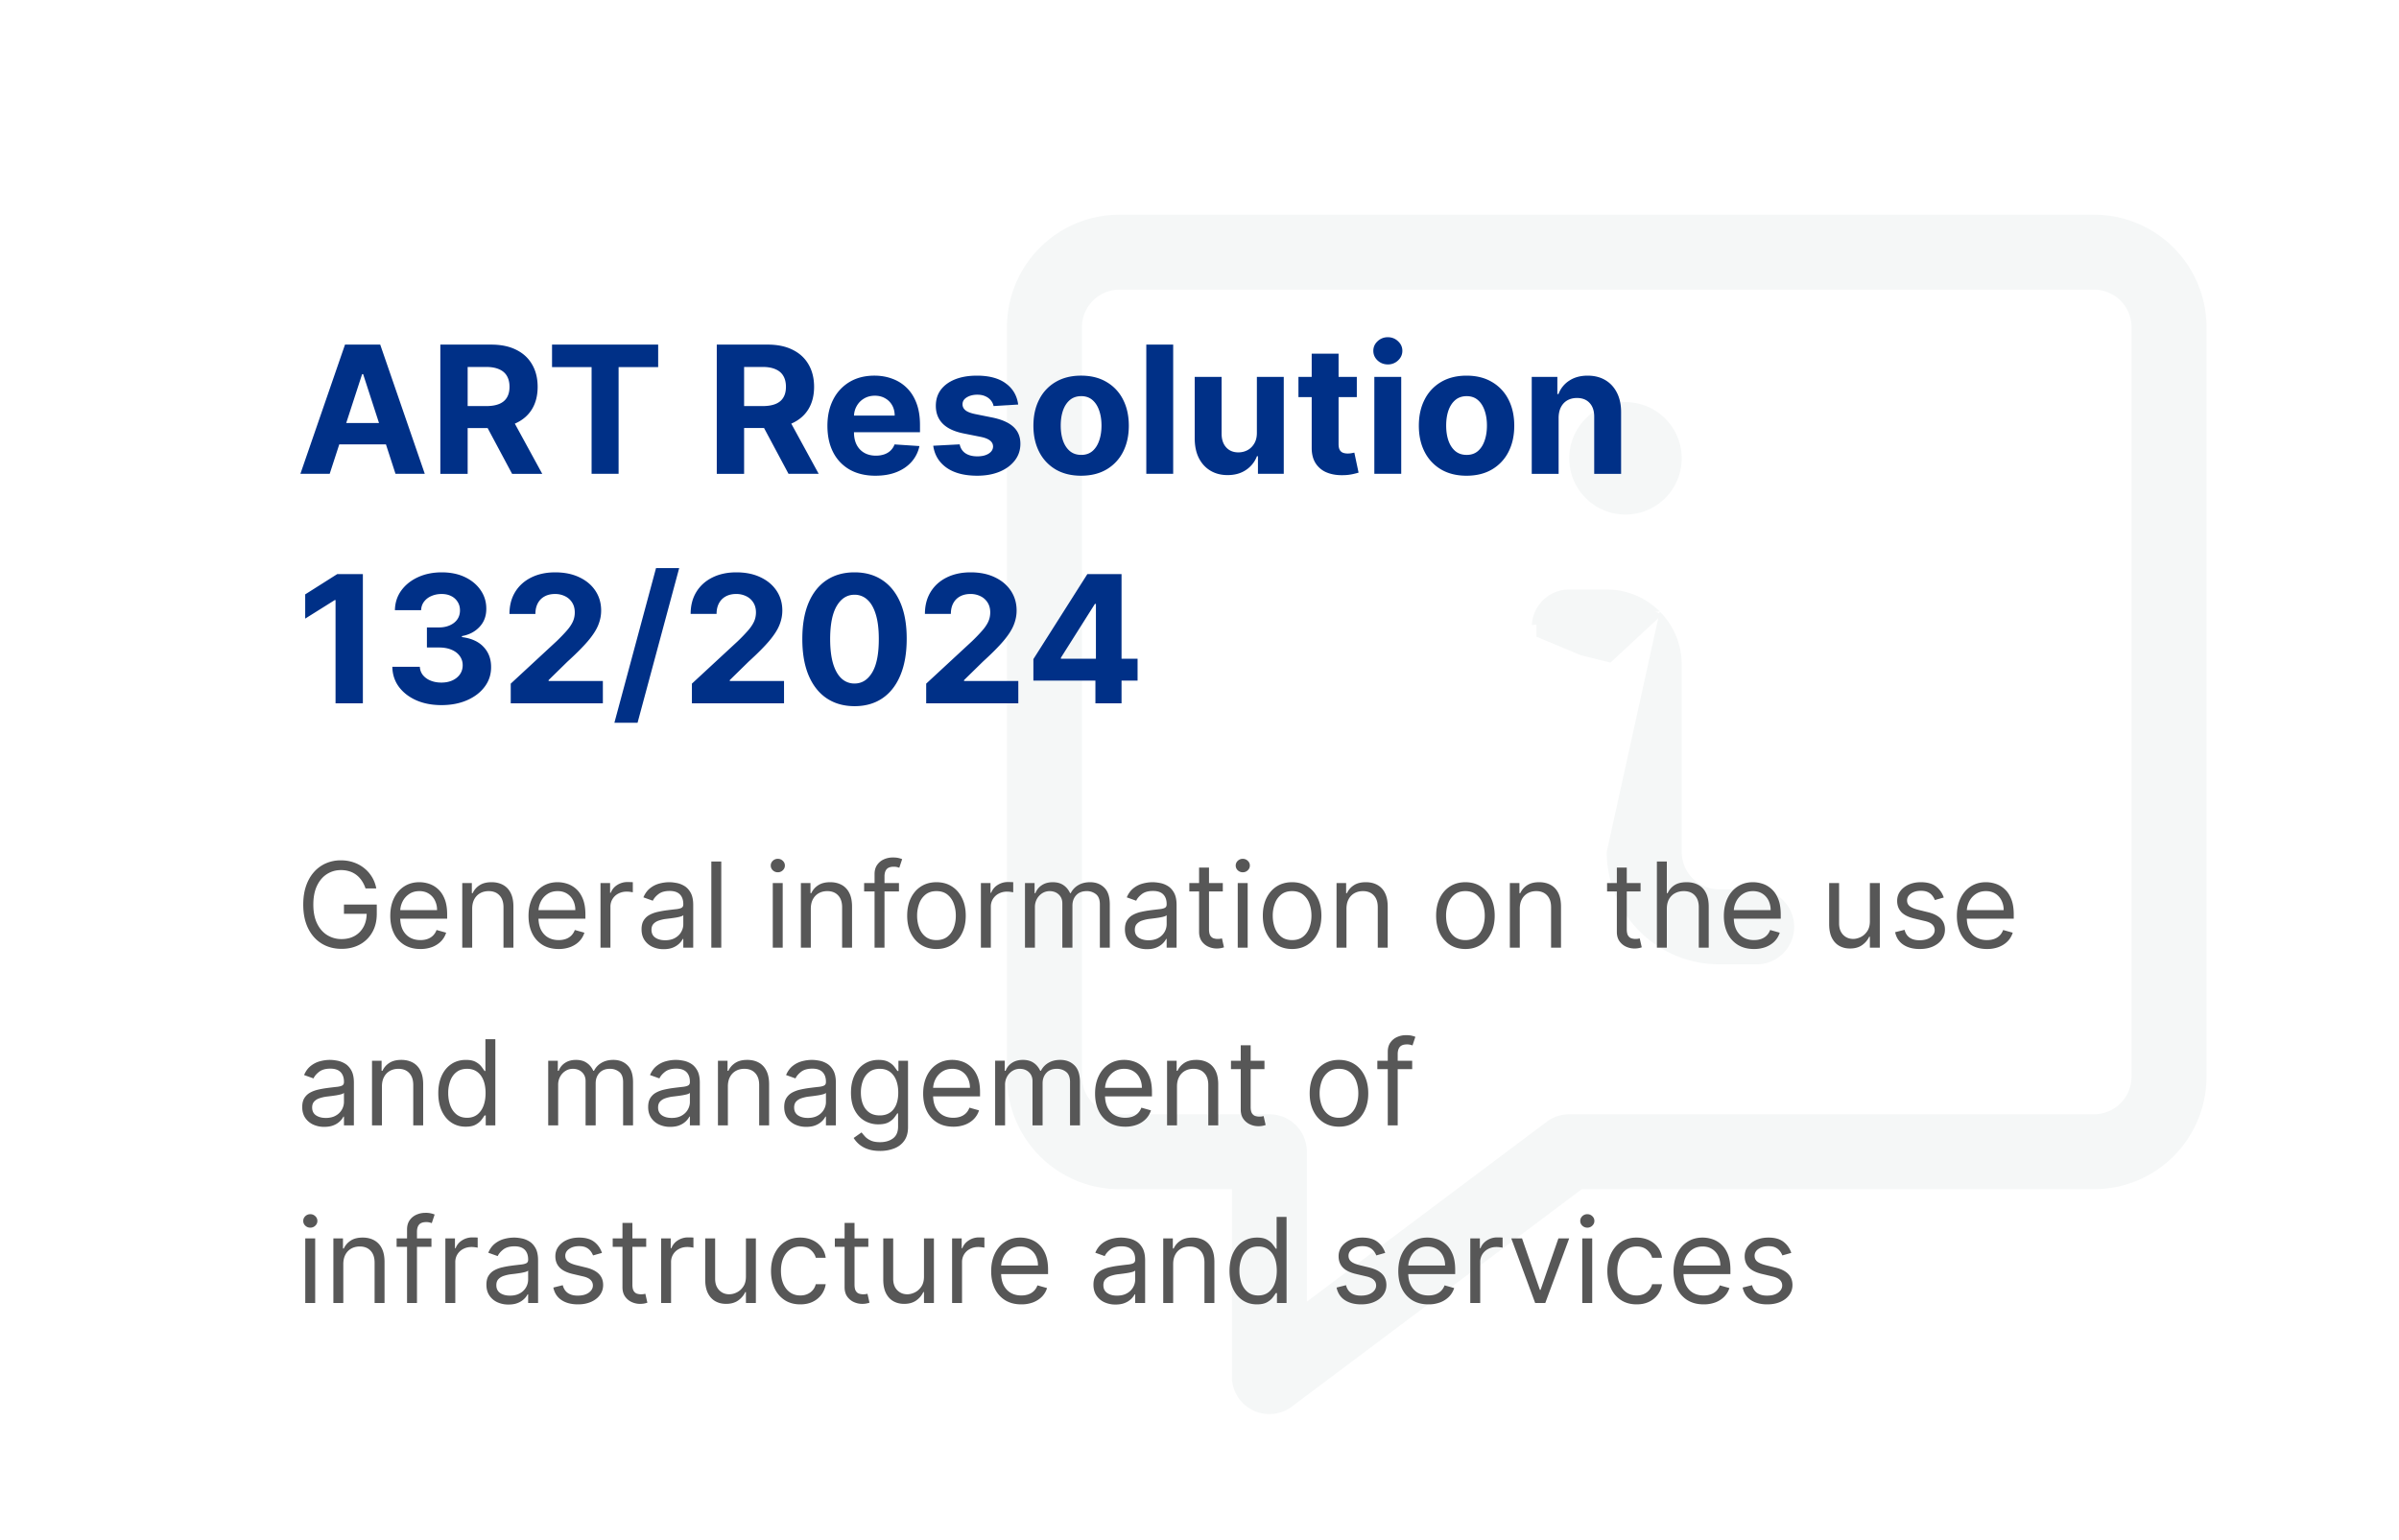 <svg width="324" height="208" fill="none" xmlns="http://www.w3.org/2000/svg"><path fill="#fff" d="M0 0H324V208H0z"/><path d="M282.812 29A15.19 15.19 0 0 1 298 44.188v101.25a15.189 15.189 0 0 1-15.188 15.187h-69.187l-39.15 29.363a5.062 5.062 0 0 1-8.1-4.05v-25.313h-15.187A15.187 15.187 0 0 1 136 145.438V44.188c0-4.028 1.6-7.891 4.448-10.74l.271-.263A15.188 15.188 0 0 1 151.188 29h131.624zM151.188 39.127a5.066 5.066 0 0 0-3.581 1.482l-.172.183a5.061 5.061 0 0 0-1.31 3.397v101.25c0 1.343.533 2.631 1.482 3.58l.183.173a5.065 5.065 0 0 0 3.398 1.309h20.25a5.063 5.063 0 0 1 5.062 5.063v20.25l32.4-24.3a5.066 5.066 0 0 1 3.038-1.013h70.874a5.063 5.063 0 0 0 5.063-5.062V44.188a5.06 5.06 0 0 0-1.31-3.398l-.172-.182a5.066 5.066 0 0 0-3.581-1.482H151.188zm72.97 43.464a10.13 10.13 0 0 1 2.967 7.16v25.313a5.063 5.063 0 0 0 5.063 5.062h5.062a5.062 5.062 0 0 1 0 10.125h-5.062A15.187 15.187 0 0 1 217 115.063l7.158-32.473zM217 79.625c2.684 0 5.259 1.067 7.158 2.965l-17.276 1.837a5.063 5.063 0 0 1 5.056-4.802H217zm2.531-25.312a7.594 7.594 0 1 1 0 15.188 7.594 7.594 0 0 1 0-15.188z" fill="#F5F7F7"/><path d="M44.526 64H40.57l6.026-17.454h4.755L57.37 64h-3.954l-4.372-13.466h-.137L44.526 64zm-.248-6.86h9.341v2.88h-9.34v-2.88zM59.47 64V46.547h6.886c1.319 0 2.444.236 3.376.707.937.466 1.65 1.128 2.139 1.986.494.852.741 1.855.741 3.009 0 1.159-.25 2.156-.75 2.991-.5.83-1.224 1.466-2.173 1.91-.943.442-2.085.664-3.426.664h-4.611v-2.966h4.014c.705 0 1.29-.096 1.756-.29.466-.193.812-.483 1.04-.869.233-.386.35-.867.35-1.44 0-.58-.117-1.069-.35-1.466-.228-.398-.577-.7-1.049-.904-.466-.21-1.054-.315-1.764-.315H63.16v14.438h-3.69zm9.426-7.943l4.338 7.944h-4.073l-4.245-7.944h3.98zm5.66-6.468v-3.043H88.89v3.043h-5.344V64h-3.648V49.589h-5.344zM96.805 64V46.546h6.886c1.319 0 2.444.236 3.375.707.938.466 1.651 1.128 2.14 1.986.494.852.741 1.855.741 3.009 0 1.159-.25 2.156-.75 2.991-.5.83-1.224 1.466-2.173 1.91-.943.442-2.085.664-3.426.664h-4.611v-2.966h4.014c.705 0 1.29-.096 1.756-.29.466-.193.812-.483 1.04-.869.233-.386.349-.867.349-1.44 0-.58-.116-1.069-.349-1.466-.228-.398-.577-.7-1.049-.904-.466-.21-1.054-.315-1.764-.315h-2.489v14.438h-3.69zm9.426-7.944l4.338 7.944h-4.074l-4.244-7.944h3.98zm12.011 8.2c-1.347 0-2.506-.274-3.477-.819a5.599 5.599 0 0 1-2.233-2.335c-.523-1.012-.784-2.208-.784-3.588 0-1.347.261-2.529.784-3.546a5.79 5.79 0 0 1 2.207-2.378c.955-.568 2.074-.852 3.358-.852.864 0 1.668.14 2.412.418.75.273 1.403.684 1.96 1.236.563.55 1 1.244 1.313 2.08.312.829.468 1.8.468 2.914v.997h-11.054v-2.25h7.637c0-.523-.114-.986-.341-1.39a2.443 2.443 0 0 0-.946-.945c-.398-.233-.861-.35-1.389-.35-.551 0-1.04.128-1.466.384-.421.25-.75.588-.989 1.014-.239.42-.361.89-.366 1.406v2.14c0 .647.119 1.207.358 1.678.244.472.588.836 1.031 1.091.443.256.969.384 1.577.384a3.44 3.44 0 0 0 1.108-.17c.335-.114.622-.285.86-.512a2.22 2.22 0 0 0 .546-.835l3.358.221a4.586 4.586 0 0 1-1.049 2.114c-.522.597-1.198 1.063-2.028 1.398-.824.33-1.776.494-2.855.494zm19.27-9.615l-3.324.205a1.716 1.716 0 0 0-.367-.767 1.938 1.938 0 0 0-.741-.554c-.301-.142-.662-.213-1.082-.213-.563 0-1.037.12-1.424.358-.386.233-.579.545-.579.937 0 .313.125.577.375.793.25.216.679.39 1.287.52l2.369.477c1.273.262 2.222.682 2.847 1.262s.937 1.34.937 2.284c0 .858-.253 1.61-.758 2.258-.5.648-1.188 1.154-2.063 1.517-.869.358-1.872.537-3.008.537-1.733 0-3.114-.36-4.143-1.082-1.022-.727-1.622-1.716-1.798-2.966l3.571-.188c.108.529.37.932.784 1.21.415.273.946.41 1.594.41.636 0 1.148-.123 1.534-.367.392-.25.591-.57.597-.963-.006-.33-.145-.6-.418-.81-.273-.215-.693-.38-1.261-.494l-2.267-.452c-1.279-.255-2.23-.698-2.855-1.33-.62-.63-.929-1.434-.929-2.411 0-.84.227-1.565.681-2.173.461-.608 1.106-1.077 1.935-1.407.835-.33 1.813-.494 2.932-.494 1.653 0 2.954.35 3.903 1.048.955.7 1.512 1.651 1.671 2.855zm8.499 9.614c-1.324 0-2.469-.281-3.435-.844a5.776 5.776 0 0 1-2.224-2.369c-.523-1.017-.784-2.196-.784-3.537 0-1.352.261-2.534.784-3.545a5.708 5.708 0 0 1 2.224-2.37c.966-.568 2.111-.852 3.435-.852 1.324 0 2.466.284 3.426.852a5.69 5.69 0 0 1 2.233 2.37c.523 1.011.784 2.193.784 3.545 0 1.341-.261 2.52-.784 3.537a5.758 5.758 0 0 1-2.233 2.37c-.96.562-2.102.843-3.426.843zm.017-2.812c.602 0 1.105-.17 1.509-.512.403-.346.707-.818.912-1.415.21-.596.315-1.275.315-2.036 0-.762-.105-1.44-.315-2.037-.205-.597-.509-1.069-.912-1.415-.404-.347-.907-.52-1.509-.52-.608 0-1.119.173-1.534.52-.409.346-.719.818-.929 1.415-.204.596-.307 1.275-.307 2.037 0 .761.103 1.44.307 2.036.21.597.52 1.069.929 1.415.415.341.926.512 1.534.512zm12.418-14.898V64h-3.631V46.546h3.631zm11.303 11.88V50.91h3.631V64h-3.486v-2.377h-.136a3.867 3.867 0 0 1-1.475 1.85c-.682.465-1.514.698-2.497.698-.875 0-1.645-.199-2.31-.597-.664-.397-1.184-.963-1.559-1.696-.37-.733-.557-1.61-.563-2.633V50.91h3.631v7.687c.005.773.213 1.384.622 1.832.409.45.957.674 1.645.674.437 0 .846-.1 1.227-.299.381-.204.688-.505.921-.903.238-.398.355-.89.349-1.474zm13.498-7.516v2.727h-7.884V50.91h7.884zm-6.094-3.137h3.631v12.205c0 .335.051.596.153.784.102.182.245.31.426.383.188.074.404.111.648.111.171 0 .341-.014.511-.042.171-.035.302-.06.392-.077l.572 2.702c-.182.056-.438.122-.768.196a6.15 6.15 0 0 1-1.201.145c-.875.034-1.642-.083-2.301-.35a3.211 3.211 0 0 1-1.526-1.244c-.364-.563-.543-1.273-.537-2.131V47.773zM185.613 64V50.91h3.631V64h-3.631zm1.824-14.778c-.54 0-1.003-.179-1.389-.537-.381-.364-.571-.798-.571-1.304 0-.5.19-.929.571-1.287a1.954 1.954 0 0 1 1.389-.545c.54 0 1 .182 1.38.545.387.358.58.787.58 1.287 0 .506-.193.94-.58 1.304a1.94 1.94 0 0 1-1.38.537zm10.63 15.034c-1.324 0-2.469-.281-3.435-.844a5.77 5.77 0 0 1-2.224-2.369c-.523-1.017-.784-2.196-.784-3.537 0-1.352.261-2.534.784-3.545a5.701 5.701 0 0 1 2.224-2.37c.966-.568 2.111-.852 3.435-.852 1.324 0 2.466.284 3.426.852a5.69 5.69 0 0 1 2.233 2.37c.523 1.011.784 2.193.784 3.545 0 1.341-.261 2.52-.784 3.537a5.758 5.758 0 0 1-2.233 2.37c-.96.562-2.102.843-3.426.843zm.017-2.812c.602 0 1.105-.17 1.508-.512.404-.346.708-.818.912-1.415.21-.596.316-1.275.316-2.036 0-.762-.106-1.44-.316-2.037-.204-.597-.508-1.069-.912-1.415-.403-.347-.906-.52-1.508-.52-.608 0-1.12.173-1.534.52-.409.346-.719.818-.929 1.415-.205.596-.307 1.275-.307 2.037 0 .761.102 1.44.307 2.036.21.597.52 1.069.929 1.415.414.341.926.512 1.534.512zm12.417-5.012v7.569h-3.63V50.91h3.46v2.31h.153a3.654 3.654 0 0 1 1.458-1.808c.682-.448 1.508-.673 2.48-.673.909 0 1.702.199 2.378.597.676.397 1.201.966 1.576 1.704.375.733.563 1.608.563 2.625v8.336h-3.631v-7.688c.006-.801-.199-1.426-.613-1.875-.415-.455-.986-.682-1.713-.682-.489 0-.921.105-1.296.316-.369.21-.659.517-.869.92-.205.398-.31.878-.316 1.44zM49.008 77.546V95h-3.69V81.05h-.102l-3.997 2.505v-3.272l4.32-2.736h3.47zm10.6 17.693c-1.272 0-2.406-.219-3.4-.656-.989-.443-1.77-1.051-2.344-1.824-.568-.778-.86-1.676-.877-2.693h3.715c.023.426.162.801.418 1.125a2.57 2.57 0 0 0 1.04.741c.432.176.917.264 1.457.264.563 0 1.06-.099 1.492-.298.431-.199.77-.474 1.014-.826.244-.353.366-.759.366-1.22 0-.465-.13-.877-.392-1.235-.255-.364-.625-.648-1.108-.852-.477-.205-1.045-.307-1.704-.307h-1.628v-2.71h1.628c.557 0 1.048-.097 1.474-.29.432-.193.767-.46 1.006-.801.239-.347.358-.75.358-1.21 0-.438-.105-.822-.316-1.151a2.082 2.082 0 0 0-.869-.784c-.37-.188-.8-.281-1.295-.281-.5 0-.958.09-1.372.272a2.399 2.399 0 0 0-.998.759c-.25.33-.383.716-.4 1.159h-3.537c.017-1.006.304-1.892.86-2.66.558-.766 1.308-1.366 2.25-1.797.95-.438 2.02-.657 3.214-.657 1.204 0 2.258.22 3.162.657.903.437 1.605 1.028 2.105 1.772.505.739.755 1.569.75 2.489.005.977-.298 1.793-.912 2.446-.608.653-1.4 1.068-2.378 1.244v.137c1.284.164 2.261.61 2.932 1.338.676.721 1.011 1.625 1.006 2.71.005.994-.282 1.878-.861 2.65-.574.773-1.367 1.381-2.378 1.824-1.011.444-2.17.665-3.477.665zm9.37-.239v-2.659l6.212-5.752c.529-.512.972-.972 1.33-1.381.364-.41.64-.81.827-1.202a2.98 2.98 0 0 0 .28-1.287c0-.511-.116-.951-.349-1.32a2.294 2.294 0 0 0-.954-.862 2.992 2.992 0 0 0-1.372-.306c-.534 0-1 .108-1.398.324a2.232 2.232 0 0 0-.92.928c-.216.404-.324.884-.324 1.44h-3.503c0-1.141.258-2.133.775-2.974.517-.84 1.242-1.491 2.174-1.951.931-.46 2.005-.69 3.221-.69 1.25 0 2.338.22 3.264.664.932.438 1.657 1.046 2.174 1.824.517.778.775 1.67.775 2.676 0 .66-.13 1.31-.392 1.952-.255.642-.713 1.355-1.372 2.139-.659.778-1.588 1.713-2.787 2.804l-2.548 2.497v.12h7.33V95H68.977zM91.73 76.728l-5.625 20.898h-3.128l5.625-20.898h3.128zM93.446 95v-2.66l6.213-5.752a23.38 23.38 0 0 0 1.33-1.381c.363-.41.639-.81.826-1.202.188-.398.282-.826.282-1.287 0-.511-.117-.951-.35-1.32a2.296 2.296 0 0 0-.954-.862 2.996 2.996 0 0 0-1.373-.306c-.534 0-1 .108-1.397.324a2.232 2.232 0 0 0-.92.928c-.217.404-.325.884-.325 1.44h-3.502c0-1.141.258-2.133.775-2.974.517-.84 1.242-1.491 2.173-1.951.932-.46 2.006-.69 3.222-.69 1.25 0 2.338.22 3.264.664.932.438 1.656 1.046 2.174 1.824.517.778.775 1.67.775 2.676 0 .66-.131 1.31-.392 1.952-.256.642-.713 1.355-1.372 2.139-.659.778-1.588 1.713-2.787 2.804l-2.548 2.497v.12h7.329V95H93.446zm21.961.383c-1.466-.006-2.727-.367-3.784-1.082-1.051-.716-1.861-1.753-2.429-3.111-.563-1.358-.841-2.992-.835-4.9 0-1.904.281-3.526.843-4.867.569-1.341 1.378-2.361 2.429-3.06 1.057-.704 2.316-1.057 3.776-1.057s2.716.353 3.767 1.057c1.057.705 1.869 1.727 2.438 3.068.568 1.335.849 2.955.843 4.858 0 1.915-.284 3.551-.852 4.91-.563 1.357-1.369 2.394-2.42 3.11-1.052.716-2.31 1.074-3.776 1.074zm0-3.06c1 0 1.798-.502 2.395-1.508.596-1.006.892-2.514.886-4.526 0-1.324-.136-2.426-.409-3.307-.267-.88-.648-1.542-1.142-1.985a2.49 2.49 0 0 0-1.73-.665c-.994 0-1.79.497-2.386 1.491-.597.995-.898 2.483-.904 4.466 0 1.341.134 2.46.401 3.358.272.892.656 1.563 1.15 2.012a2.523 2.523 0 0 0 1.739.664zm9.68 2.677v-2.66l6.213-5.752a23.63 23.63 0 0 0 1.329-1.381c.364-.41.639-.81.827-1.202.187-.398.281-.826.281-1.287 0-.511-.116-.951-.349-1.32a2.292 2.292 0 0 0-.955-.862 2.991 2.991 0 0 0-1.372-.306c-.534 0-1 .108-1.398.324a2.236 2.236 0 0 0-.92.928c-.216.404-.324.884-.324 1.44h-3.503c0-1.141.259-2.133.776-2.974.517-.84 1.241-1.491 2.173-1.951.932-.46 2.006-.69 3.222-.69 1.25 0 2.338.22 3.264.664.932.438 1.656 1.046 2.173 1.824.517.778.776 1.67.776 2.676 0 .66-.131 1.31-.392 1.952-.256.642-.713 1.355-1.372 2.139-.66.778-1.589 1.713-2.787 2.804l-2.549 2.497v.12h7.33V95h-12.443zm14.478-3.069v-2.906l7.287-11.48h2.505v4.023h-1.483l-4.593 7.27v.136h10.355v2.957h-14.071zm8.377 3.069v-3.955l.069-1.287V77.546h3.46V95h-3.529z" fill="#003087"/><path d="M49.364 120a4.11 4.11 0 0 0-.495-1.028 3.17 3.17 0 0 0-.721-.784 3.012 3.012 0 0 0-.944-.494 3.747 3.747 0 0 0-1.159-.171c-.689 0-1.316.178-1.88.534-.565.356-1.014.881-1.347 1.574-.333.693-.5 1.544-.5 2.551 0 1.008.169 1.858.506 2.551.337.694.793 1.218 1.37 1.574a3.62 3.62 0 0 0 1.942.534c.667 0 1.254-.142 1.762-.426.511-.288.909-.693 1.193-1.216.288-.526.432-1.145.432-1.858l.431.091h-3.5v-1.25h4.432v1.25c0 .959-.204 1.792-.613 2.5a4.234 4.234 0 0 1-1.682 1.648c-.712.386-1.53.58-2.455.58-1.03 0-1.935-.243-2.716-.728-.776-.485-1.382-1.174-1.818-2.068-.431-.894-.647-1.954-.647-3.182 0-.92.123-1.748.369-2.483.25-.738.602-1.367 1.057-1.886a4.613 4.613 0 0 1 1.613-1.193 4.98 4.98 0 0 1 2.051-.415c.614 0 1.186.093 1.716.278.534.182 1.01.442 1.426.779.421.333.771.733 1.052 1.199.28.462.473.975.58 1.539h-1.455zm7.413 8.182c-.84 0-1.566-.185-2.176-.557a3.734 3.734 0 0 1-1.404-1.568c-.325-.674-.488-1.458-.488-2.352 0-.894.163-1.682.488-2.364.33-.685.788-1.219 1.375-1.602.591-.386 1.28-.579 2.069-.579.454 0 .903.075 1.346.227a3.34 3.34 0 0 1 1.21.738c.364.338.654.785.87 1.341.216.557.324 1.243.324 2.057v.568h-6.728v-1.159h5.364a2.86 2.86 0 0 0-.296-1.318 2.232 2.232 0 0 0-.829-.915c-.356-.223-.776-.335-1.261-.335-.535 0-.997.133-1.387.398a2.61 2.61 0 0 0-.892 1.023c-.208.42-.312.871-.312 1.352v.773c0 .659.113 1.217.34 1.676.232.454.552.801.96 1.039.41.235.885.353 1.427.353.352 0 .67-.049.954-.148.288-.102.536-.254.745-.455a2.06 2.06 0 0 0 .483-.761l1.295.364a2.874 2.874 0 0 1-.687 1.159c-.322.329-.72.587-1.193.773a4.443 4.443 0 0 1-1.597.272zm6.994-5.432V128h-1.34v-8.727h1.295v1.364h.114c.204-.443.515-.799.931-1.068.417-.273.955-.409 1.614-.409.59 0 1.108.121 1.551.363a2.45 2.45 0 0 1 1.034 1.091c.246.485.37 1.099.37 1.841V128h-1.341v-5.454c0-.686-.178-1.22-.534-1.602-.357-.387-.845-.58-1.466-.58-.428 0-.811.093-1.148.279a1.987 1.987 0 0 0-.79.812c-.193.356-.29.788-.29 1.295zm11.678 5.432c-.841 0-1.566-.185-2.176-.557a3.734 3.734 0 0 1-1.404-1.568c-.325-.674-.488-1.458-.488-2.352 0-.894.163-1.682.488-2.364.33-.685.788-1.219 1.375-1.602.591-.386 1.28-.579 2.069-.579.454 0 .903.075 1.346.227a3.34 3.34 0 0 1 1.21.738c.364.338.654.785.87 1.341.215.557.323 1.243.323 2.057v.568h-6.727v-1.159H77.7a2.86 2.86 0 0 0-.296-1.318 2.233 2.233 0 0 0-.83-.915c-.355-.223-.776-.335-1.26-.335-.535 0-.997.133-1.387.398a2.61 2.61 0 0 0-.892 1.023c-.208.42-.312.871-.312 1.352v.773c0 .659.113 1.217.34 1.676.232.454.552.801.96 1.039.41.235.885.353 1.427.353.352 0 .67-.049.954-.148.288-.102.536-.254.745-.455a2.06 2.06 0 0 0 .483-.761l1.295.364a2.871 2.871 0 0 1-.687 1.159c-.322.329-.72.587-1.194.773a4.443 4.443 0 0 1-1.596.272zm5.653-.182v-8.727h1.296v1.318h.09a2.1 2.1 0 0 1 .864-1.051 2.541 2.541 0 0 1 1.41-.403c.098 0 .221.002.369.006.147.003.26.009.335.017v1.363a4.352 4.352 0 0 0-.313-.051 3.132 3.132 0 0 0-.505-.04c-.424 0-.803.089-1.137.267a1.957 1.957 0 0 0-1.068 1.779V128h-1.34zm8.522.205a3.551 3.551 0 0 1-1.506-.312 2.596 2.596 0 0 1-1.074-.915c-.265-.402-.398-.887-.398-1.455 0-.5.099-.905.296-1.216.197-.314.46-.56.79-.738.33-.178.693-.311 1.09-.398.402-.091.805-.163 1.21-.216.531-.068.96-.119 1.29-.153.334-.038.576-.101.728-.188.155-.087.233-.239.233-.454v-.046c0-.56-.154-.996-.46-1.307-.304-.31-.764-.466-1.381-.466-.64 0-1.142.141-1.506.421-.364.28-.62.579-.767.898l-1.273-.455c.228-.53.53-.943.91-1.239a3.42 3.42 0 0 1 1.25-.625 5.197 5.197 0 0 1 1.34-.181c.28 0 .603.034.966.102.368.064.722.199 1.063.403.344.205.63.514.858.926.227.413.34.966.34 1.659V128h-1.34v-1.181h-.069c-.09.189-.242.392-.454.608a2.63 2.63 0 0 1-.847.551c-.352.151-.782.227-1.29.227zm.204-1.205c.53 0 .977-.104 1.341-.312.368-.208.644-.477.83-.807.189-.329.284-.676.284-1.04v-1.227c-.057.068-.182.131-.375.188-.19.053-.41.1-.66.142a27.984 27.984 0 0 1-1.284.17 5.108 5.108 0 0 0-.977.222c-.299.098-.541.248-.727.449-.182.197-.273.465-.273.806 0 .466.173.819.517 1.057.349.235.79.352 1.324.352zm7.584-10.636V128H96.07v-11.636h1.34zM104.368 128v-8.727h1.341V128h-1.341zm.682-10.181a.951.951 0 0 1-.676-.267.857.857 0 0 1-.279-.642c0-.25.093-.464.279-.642a.952.952 0 0 1 .676-.268c.261 0 .485.09.67.268.19.178.284.392.284.642s-.094.464-.284.642a.932.932 0 0 1-.67.267zm4.456 4.931V128h-1.341v-8.727h1.295v1.364h.114c.204-.443.515-.799.932-1.068.416-.273.954-.409 1.613-.409.591 0 1.108.121 1.551.363.444.239.788.602 1.035 1.091.246.485.369 1.099.369 1.841V128h-1.341v-5.454c0-.686-.178-1.22-.534-1.602-.356-.387-.845-.58-1.466-.58-.428 0-.811.093-1.148.279a1.995 1.995 0 0 0-.79.812c-.193.356-.289.788-.289 1.295zm11.905-3.477v1.137h-4.705v-1.137h4.705zM118.115 128v-9.931c0-.5.117-.917.352-1.25.235-.334.54-.584.915-.75.375-.167.771-.25 1.188-.25.329 0 .598.026.806.079.209.053.364.102.466.148l-.386 1.159a6.172 6.172 0 0 0-.284-.085 1.731 1.731 0 0 0-.466-.051c-.443 0-.763.111-.96.335-.193.223-.29.551-.29.983V128h-1.341zm8.361.182c-.788 0-1.479-.187-2.074-.562-.591-.375-1.053-.9-1.386-1.574-.33-.674-.495-1.462-.495-2.364 0-.909.165-1.702.495-2.38.333-.678.795-1.205 1.386-1.58.595-.375 1.286-.562 2.074-.562.788 0 1.477.187 2.068.562.595.375 1.057.902 1.386 1.58.334.678.5 1.471.5 2.38 0 .902-.166 1.69-.5 2.364a3.764 3.764 0 0 1-1.386 1.574c-.591.375-1.28.562-2.068.562zm0-1.204c.598 0 1.091-.154 1.477-.46.386-.307.672-.711.858-1.211.186-.5.278-1.041.278-1.625 0-.583-.092-1.127-.278-1.63a2.757 2.757 0 0 0-.858-1.222c-.386-.311-.879-.466-1.477-.466-.599 0-1.091.155-1.477.466a2.741 2.741 0 0 0-.858 1.222 4.666 4.666 0 0 0-.279 1.63c0 .584.093 1.125.279 1.625.185.5.471.904.858 1.211.386.306.878.46 1.477.46zm6.001 1.022v-8.727h1.296v1.318h.091a2.1 2.1 0 0 1 .863-1.051 2.543 2.543 0 0 1 1.409-.403c.099 0 .222.002.37.006.147.003.259.009.335.017v1.363a4.44 4.44 0 0 0-.313-.051 3.123 3.123 0 0 0-.505-.04c-.425 0-.803.089-1.137.267a2.021 2.021 0 0 0-.784.728 1.96 1.96 0 0 0-.284 1.051V128h-1.341zm5.953 0v-8.727h1.296v1.364h.113c.182-.466.476-.828.881-1.085.405-.262.892-.392 1.46-.392.576 0 1.055.13 1.438.392.386.257.687.619.903 1.085h.091a2.544 2.544 0 0 1 1.006-1.074c.447-.269.983-.403 1.608-.403.78 0 1.418.244 1.915.733.496.484.744 1.24.744 2.267V128h-1.341v-5.84c0-.644-.176-1.105-.528-1.381a1.955 1.955 0 0 0-1.245-.415c-.613 0-1.089.186-1.426.557-.337.367-.506.833-.506 1.398V128h-1.363v-5.977c0-.496-.161-.896-.483-1.199-.322-.306-.737-.46-1.244-.46-.349 0-.675.093-.978.279a2.104 2.104 0 0 0-.727.772 2.281 2.281 0 0 0-.273 1.131V128h-1.341zm16.475.205a3.554 3.554 0 0 1-1.506-.312 2.594 2.594 0 0 1-1.074-.915c-.265-.402-.397-.887-.397-1.455 0-.5.098-.905.295-1.216.197-.314.46-.56.79-.738a4.138 4.138 0 0 1 1.091-.398 13.22 13.22 0 0 1 1.21-.216c.53-.068.96-.119 1.29-.153.333-.038.575-.101.727-.188.155-.087.233-.239.233-.454v-.046c0-.56-.153-.996-.46-1.307-.303-.31-.764-.466-1.381-.466-.64 0-1.142.141-1.506.421-.363.28-.619.579-.767.898l-1.272-.455c.227-.53.53-.943.909-1.239a3.413 3.413 0 0 1 1.25-.625 5.191 5.191 0 0 1 1.341-.181c.28 0 .602.034.965.102.368.064.722.199 1.063.403.345.205.631.514.858.926.227.413.341.966.341 1.659V128h-1.341v-1.181h-.068a2.377 2.377 0 0 1-.455.608 2.628 2.628 0 0 1-.846.551c-.353.151-.783.227-1.29.227zm.204-1.205c.531 0 .978-.104 1.341-.312a2.123 2.123 0 0 0 1.114-1.847v-1.227c-.057.068-.182.131-.375.188-.189.053-.409.1-.659.142a27.765 27.765 0 0 1-1.284.17 5.107 5.107 0 0 0-.978.222 1.68 1.68 0 0 0-.727.449c-.182.197-.273.465-.273.806 0 .466.173.819.518 1.057.348.235.789.352 1.323.352zm10.039-7.727v1.137h-4.523v-1.137h4.523zm-3.205-2.091h1.341v8.318c0 .379.055.663.165.853.114.185.257.31.432.375.178.06.365.091.562.091.148 0 .269-.008.364-.023l.227-.046.273 1.205a2.74 2.74 0 0 1-.381.102 2.792 2.792 0 0 1-.619.057c-.379 0-.75-.081-1.114-.244a2.212 2.212 0 0 1-.898-.745c-.234-.333-.352-.753-.352-1.261v-8.682zM167.165 128v-8.727h1.341V128h-1.341zm.682-10.181a.955.955 0 0 1-.677-.267.86.86 0 0 1-.278-.642.86.86 0 0 1 .278-.642.956.956 0 0 1 .677-.268c.261 0 .484.09.67.268a.851.851 0 0 1 .284.642c0 .25-.095.464-.284.642a.934.934 0 0 1-.67.267zm6.66 10.363c-.788 0-1.479-.187-2.074-.562-.591-.375-1.053-.9-1.386-1.574-.33-.674-.494-1.462-.494-2.364 0-.909.164-1.702.494-2.38.333-.678.795-1.205 1.386-1.58.595-.375 1.286-.562 2.074-.562.788 0 1.477.187 2.068.562.595.375 1.057.902 1.387 1.58.333.678.5 1.471.5 2.38 0 .902-.167 1.69-.5 2.364-.33.674-.792 1.199-1.387 1.574-.591.375-1.28.562-2.068.562zm0-1.204c.599 0 1.091-.154 1.477-.46.387-.307.673-.711.858-1.211.186-.5.279-1.041.279-1.625 0-.583-.093-1.127-.279-1.63a2.741 2.741 0 0 0-.858-1.222c-.386-.311-.878-.466-1.477-.466-.598 0-1.091.155-1.477.466a2.741 2.741 0 0 0-.858 1.222 4.666 4.666 0 0 0-.279 1.63c0 .584.093 1.125.279 1.625.185.5.471.904.858 1.211.386.306.879.46 1.477.46zm7.342-4.228V128h-1.34v-8.727h1.295v1.364h.114c.204-.443.515-.799.931-1.068.417-.273.955-.409 1.614-.409.591 0 1.108.121 1.551.363a2.45 2.45 0 0 1 1.034 1.091c.247.485.37 1.099.37 1.841V128h-1.341v-5.454c0-.686-.178-1.22-.534-1.602-.356-.387-.845-.58-1.466-.58-.428 0-.811.093-1.148.279a1.989 1.989 0 0 0-.79.812c-.193.356-.29.788-.29 1.295zm16.064 5.432c-.788 0-1.479-.187-2.074-.562-.59-.375-1.053-.9-1.386-1.574-.329-.674-.494-1.462-.494-2.364 0-.909.165-1.702.494-2.38.333-.678.796-1.205 1.386-1.58.595-.375 1.286-.562 2.074-.562.788 0 1.478.187 2.069.562.594.375 1.056.902 1.386 1.58.333.678.5 1.471.5 2.38 0 .902-.167 1.69-.5 2.364-.33.674-.792 1.199-1.386 1.574-.591.375-1.281.562-2.069.562zm0-1.204c.599 0 1.091-.154 1.478-.46.386-.307.672-.711.858-1.211.185-.5.278-1.041.278-1.625 0-.583-.093-1.127-.278-1.63a2.757 2.757 0 0 0-.858-1.222c-.387-.311-.879-.466-1.478-.466-.598 0-1.091.155-1.477.466a2.757 2.757 0 0 0-.858 1.222 4.689 4.689 0 0 0-.278 1.63c0 .584.093 1.125.278 1.625.186.5.472.904.858 1.211.386.306.879.46 1.477.46zm7.343-4.228V128h-1.341v-8.727h1.295v1.364h.114c.204-.443.515-.799.932-1.068.416-.273.954-.409 1.613-.409.591 0 1.108.121 1.551.363.444.239.788.602 1.035 1.091.246.485.369 1.099.369 1.841V128h-1.341v-5.454c0-.686-.178-1.22-.534-1.602-.356-.387-.845-.58-1.466-.58-.428 0-.811.093-1.148.279a1.995 1.995 0 0 0-.79.812c-.193.356-.289.788-.289 1.295zm16.314-3.477v1.137h-4.523v-1.137h4.523zm-3.205-2.091h1.341v8.318c0 .379.055.663.165.853.113.185.257.31.432.375.178.06.365.091.562.091.148 0 .269-.008.364-.023l.227-.046.273 1.205a2.74 2.74 0 0 1-.381.102 2.792 2.792 0 0 1-.619.057c-.379 0-.75-.081-1.114-.244a2.212 2.212 0 0 1-.898-.745c-.235-.333-.352-.753-.352-1.261v-8.682zm6.75 5.568V128h-1.341v-11.636h1.341v4.273h.114c.204-.451.511-.809.92-1.074.413-.269.962-.403 1.648-.403.595 0 1.115.119 1.562.358.447.234.794.596 1.04 1.085.25.485.375 1.102.375 1.852V128h-1.341v-5.454c0-.693-.18-1.229-.54-1.608-.356-.383-.85-.574-1.482-.574-.44 0-.834.093-1.182.279a2.023 2.023 0 0 0-.818.812c-.197.356-.296.788-.296 1.295zm11.771 5.432c-.841 0-1.566-.185-2.176-.557a3.73 3.73 0 0 1-1.403-1.568c-.326-.674-.489-1.458-.489-2.352 0-.894.163-1.682.489-2.364.329-.685.788-1.219 1.375-1.602.591-.386 1.28-.579 2.068-.579.455 0 .903.075 1.347.227.443.151.846.398 1.21.738.363.338.653.785.869 1.341.216.557.324 1.243.324 2.057v.568h-6.727v-1.159h5.363a2.86 2.86 0 0 0-.295-1.318 2.231 2.231 0 0 0-.83-.915c-.356-.223-.776-.335-1.261-.335-.534 0-.996.133-1.386.398a2.603 2.603 0 0 0-.892 1.023c-.209.42-.313.871-.313 1.352v.773c0 .659.114 1.217.341 1.676.231.454.551.801.96 1.039.409.235.885.353 1.426.353.353 0 .671-.049.955-.148.288-.102.536-.254.744-.455.209-.204.37-.458.483-.761l1.296.364a2.88 2.88 0 0 1-.688 1.159c-.322.329-.72.587-1.193.773a4.447 4.447 0 0 1-1.597.272zm15.654-3.75v-5.159h1.341V128h-1.341v-1.477h-.091c-.205.443-.523.82-.955 1.131-.431.307-.977.46-1.636.46-.546 0-1.03-.119-1.455-.358-.424-.242-.757-.606-1-1.091-.242-.488-.363-1.104-.363-1.846v-5.546h1.341v5.455c0 .636.178 1.144.534 1.522.36.379.818.569 1.375.569.333 0 .672-.086 1.017-.256.348-.17.64-.432.875-.784.238-.352.358-.801.358-1.347zm9.978-3.204l-1.204.341a2.274 2.274 0 0 0-.335-.586 1.63 1.63 0 0 0-.591-.477c-.25-.125-.57-.187-.96-.187-.535 0-.98.123-1.336.369-.352.242-.528.551-.528.926 0 .333.121.597.364.79.242.193.621.354 1.136.483l1.295.318c.781.189 1.362.479 1.745.869.382.387.574.885.574 1.495 0 .5-.144.947-.432 1.341-.284.394-.682.704-1.193.931-.512.228-1.107.341-1.785.341-.89 0-1.626-.193-2.21-.579-.583-.387-.952-.951-1.108-1.693l1.273-.319c.121.47.35.822.688 1.057.34.235.785.352 1.335.352.625 0 1.121-.132 1.488-.397.372-.269.557-.591.557-.966 0-.303-.106-.557-.318-.762-.212-.208-.538-.363-.977-.465l-1.455-.341c-.799-.19-1.386-.483-1.761-.881-.371-.402-.557-.903-.557-1.506 0-.492.138-.928.415-1.307.28-.378.661-.676 1.142-.892.485-.215 1.034-.323 1.648-.323.863 0 1.541.189 2.034.568.496.379.848.879 1.056 1.5zm5.837 6.954c-.841 0-1.566-.185-2.176-.557a3.73 3.73 0 0 1-1.403-1.568c-.326-.674-.489-1.458-.489-2.352 0-.894.163-1.682.489-2.364.329-.685.787-1.219 1.375-1.602.59-.386 1.28-.579 2.068-.579.454 0 .903.075 1.346.227a3.34 3.34 0 0 1 1.211.738c.363.338.653.785.869 1.341.216.557.324 1.243.324 2.057v.568h-6.728v-1.159h5.364a2.86 2.86 0 0 0-.295-1.318 2.238 2.238 0 0 0-.83-.915c-.356-.223-.776-.335-1.261-.335-.534 0-.996.133-1.387.398a2.619 2.619 0 0 0-.892 1.023c-.208.42-.312.871-.312 1.352v.773c0 .659.113 1.217.341 1.676.231.454.551.801.96 1.039.409.235.884.353 1.426.353.352 0 .671-.049.955-.148.288-.102.536-.254.744-.455.208-.204.369-.458.483-.761l1.295.364a2.867 2.867 0 0 1-.687 1.159c-.322.329-.72.587-1.193.773a4.447 4.447 0 0 1-1.597.272zm-224.56 24.023a3.55 3.55 0 0 1-1.505-.312 2.596 2.596 0 0 1-1.074-.915c-.265-.402-.398-.887-.398-1.455 0-.5.099-.905.296-1.216.197-.314.46-.56.79-.738.329-.178.693-.311 1.09-.398.402-.091.805-.163 1.21-.216.53-.068.96-.119 1.29-.153.334-.038.576-.101.728-.188.155-.087.233-.239.233-.454v-.046c0-.56-.154-.996-.46-1.307-.304-.31-.764-.466-1.381-.466-.64 0-1.142.141-1.506.421-.364.28-.62.579-.767.898l-1.273-.455c.227-.53.53-.943.91-1.239.382-.299.798-.507 1.25-.625a5.197 5.197 0 0 1 1.34-.181c.28 0 .602.034.966.102.367.064.722.199 1.063.403.344.205.63.514.858.926.227.413.34.966.34 1.659V152h-1.34v-1.181h-.069a2.37 2.37 0 0 1-.454.608 2.629 2.629 0 0 1-.847.551c-.352.151-.782.227-1.29.227zM44 151c.53 0 .977-.104 1.34-.312a2.123 2.123 0 0 0 1.114-1.847v-1.227c-.056.068-.181.131-.374.188-.19.053-.41.1-.66.142a28.046 28.046 0 0 1-1.284.17 5.108 5.108 0 0 0-.977.222c-.3.098-.542.248-.727.449-.182.197-.273.465-.273.806 0 .466.172.819.517 1.057.349.235.79.352 1.324.352zm7.584-4.25V152h-1.341v-8.727h1.295v1.364h.114c.204-.443.515-.799.932-1.068.416-.273.954-.409 1.613-.409.591 0 1.108.121 1.552.363a2.45 2.45 0 0 1 1.034 1.091c.246.485.369 1.099.369 1.841V152h-1.34v-5.454c0-.686-.179-1.22-.535-1.602-.356-.387-.845-.58-1.466-.58-.428 0-.81.093-1.148.279a1.987 1.987 0 0 0-.79.812c-.193.356-.29.788-.29 1.295zm11.314 5.432c-.728 0-1.37-.183-1.926-.551-.557-.371-.993-.894-1.307-1.568-.315-.678-.472-1.479-.472-2.403 0-.917.157-1.713.472-2.387.314-.674.752-1.195 1.312-1.562.56-.368 1.209-.551 1.944-.551.568 0 1.017.094 1.346.284.333.185.587.397.761.636.178.235.317.428.415.58h.114v-4.296h1.34V152h-1.295v-1.34h-.159a8.781 8.781 0 0 1-.42.602c-.182.238-.442.453-.779.642-.337.186-.786.278-1.346.278zm.181-1.204c.538 0 .993-.14 1.364-.421.371-.284.654-.676.847-1.176.193-.504.29-1.085.29-1.744 0-.652-.095-1.222-.284-1.71-.19-.493-.47-.875-.842-1.148-.37-.277-.829-.415-1.374-.415-.569 0-1.042.146-1.42.438-.376.288-.658.68-.847 1.176a4.672 4.672 0 0 0-.279 1.659c0 .621.095 1.185.284 1.693.193.504.477.905.852 1.205.38.295.849.443 1.41.443zM74.04 152v-8.727h1.296v1.364h.114a2.19 2.19 0 0 1 .88-1.085c.406-.262.893-.392 1.46-.392.576 0 1.056.13 1.438.392.387.257.688.619.904 1.085h.09a2.54 2.54 0 0 1 1.006-1.074c.447-.269.983-.403 1.608-.403.78 0 1.419.244 1.915.733.496.484.744 1.24.744 2.267V152h-1.34v-5.84c0-.644-.177-1.105-.529-1.381a1.953 1.953 0 0 0-1.244-.415c-.614 0-1.09.186-1.427.557-.337.367-.505.833-.505 1.398V152h-1.364v-5.977c0-.496-.16-.896-.483-1.199-.322-.306-.737-.46-1.244-.46-.349 0-.674.093-.977.279a2.1 2.1 0 0 0-.728.772 2.283 2.283 0 0 0-.272 1.131V152H74.04zm16.475.205a3.551 3.551 0 0 1-1.505-.312 2.596 2.596 0 0 1-1.074-.915c-.266-.402-.398-.887-.398-1.455 0-.5.098-.905.295-1.216.197-.314.46-.56.79-.738.33-.178.693-.311 1.091-.398.402-.091.805-.163 1.21-.216.53-.068.96-.119 1.29-.153.333-.038.576-.101.727-.188.156-.087.233-.239.233-.454v-.046c0-.56-.153-.996-.46-1.307-.303-.31-.763-.466-1.38-.466-.64 0-1.143.141-1.506.421-.364.28-.62.579-.767.898l-1.273-.455c.227-.53.53-.943.909-1.239a3.42 3.42 0 0 1 1.25-.625 5.198 5.198 0 0 1 1.34-.181c.281 0 .603.034.967.102.367.064.721.199 1.062.403.345.205.631.514.858.926.228.413.341.966.341 1.659V152h-1.34v-1.181h-.069c-.09.189-.242.392-.454.608a2.63 2.63 0 0 1-.847.551c-.352.151-.782.227-1.29.227zM90.72 151c.53 0 .977-.104 1.34-.312.368-.208.645-.477.83-.807.19-.329.284-.676.284-1.04v-1.227c-.056.068-.181.131-.375.188-.19.053-.409.1-.659.142a27.922 27.922 0 0 1-1.284.17 5.11 5.11 0 0 0-.977.222c-.3.098-.542.248-.727.449-.182.197-.273.465-.273.806 0 .466.172.819.517 1.057.348.235.79.352 1.324.352zm7.584-4.25V152h-1.341v-8.727h1.295v1.364h.114c.204-.443.515-.799.932-1.068.416-.273.954-.409 1.613-.409.591 0 1.108.121 1.551.363.444.239.788.602 1.034 1.091.247.485.37 1.099.37 1.841V152h-1.341v-5.454c0-.686-.178-1.22-.534-1.602-.356-.387-.845-.58-1.466-.58-.428 0-.81.093-1.148.279a1.988 1.988 0 0 0-.79.812c-.193.356-.29.788-.29 1.295zm10.586 5.455a3.546 3.546 0 0 1-1.505-.312 2.594 2.594 0 0 1-1.074-.915c-.265-.402-.398-.887-.398-1.455 0-.5.098-.905.295-1.216.197-.314.461-.56.79-.738a4.15 4.15 0 0 1 1.091-.398c.402-.091.805-.163 1.21-.216.531-.068.961-.119 1.29-.153.333-.038.576-.101.727-.188.156-.087.233-.239.233-.454v-.046c0-.56-.153-.996-.46-1.307-.303-.31-.763-.466-1.381-.466-.64 0-1.142.141-1.505.421-.364.28-.62.579-.767.898l-1.273-.455c.227-.53.53-.943.909-1.239a3.421 3.421 0 0 1 1.25-.625 5.203 5.203 0 0 1 1.341-.181c.28 0 .602.034.966.102.367.064.721.199 1.062.403.345.205.631.514.858.926.228.413.341.966.341 1.659V152h-1.341v-1.181h-.068a2.37 2.37 0 0 1-.454.608 2.644 2.644 0 0 1-.847.551c-.352.151-.782.227-1.29.227zm.205-1.205c.53 0 .977-.104 1.341-.312a2.12 2.12 0 0 0 .829-.807c.19-.329.284-.676.284-1.04v-1.227c-.057.068-.182.131-.375.188-.189.053-.409.1-.659.142a28.32 28.32 0 0 1-1.284.17 5.114 5.114 0 0 0-.977.222 1.675 1.675 0 0 0-.727.449c-.182.197-.273.465-.273.806 0 .466.172.819.517 1.057.348.235.79.352 1.324.352zm9.765 4.455c-.647 0-1.204-.083-1.67-.25a3.55 3.55 0 0 1-1.165-.648 3.54 3.54 0 0 1-.733-.852l1.068-.75c.122.159.275.341.461.545.185.209.439.389.761.54.326.156.752.233 1.278.233.705 0 1.286-.17 1.745-.511.458-.341.687-.875.687-1.602v-1.773h-.113a7.374 7.374 0 0 1-.421.591c-.178.231-.436.437-.773.619-.333.178-.784.267-1.352.267a3.648 3.648 0 0 1-1.898-.5c-.556-.333-.998-.818-1.323-1.454-.322-.637-.483-1.41-.483-2.319 0-.894.157-1.672.471-2.335.315-.666.752-1.182 1.313-1.545.56-.368 1.208-.551 1.943-.551.568 0 1.019.094 1.352.284.337.185.595.397.773.636.182.235.322.428.42.58h.137v-1.387h1.295v8.977c0 .75-.17 1.36-.511 1.83-.337.474-.792.82-1.364 1.04a5.155 5.155 0 0 1-1.898.335zm-.045-4.795c.538 0 .992-.124 1.364-.37.371-.246.653-.6.846-1.062.193-.462.29-1.015.29-1.659 0-.629-.095-1.184-.284-1.665-.19-.481-.47-.858-.841-1.131s-.83-.409-1.375-.409c-.568 0-1.042.144-1.421.432a2.625 2.625 0 0 0-.846 1.159 4.475 4.475 0 0 0-.279 1.614c0 .606.095 1.142.285 1.608.193.462.477.825.852 1.091.379.261.848.392 1.409.392zm9.932 1.522c-.841 0-1.567-.185-2.176-.557a3.738 3.738 0 0 1-1.404-1.568c-.326-.674-.488-1.458-.488-2.352 0-.894.162-1.682.488-2.364.33-.685.788-1.219 1.375-1.602.591-.386 1.28-.579 2.068-.579.455 0 .904.075 1.347.227.443.151.847.398 1.21.738.364.338.654.785.87 1.341.215.557.323 1.243.323 2.057v.568h-6.727v-1.159h5.364a2.86 2.86 0 0 0-.296-1.318 2.229 2.229 0 0 0-.829-.915c-.356-.223-.777-.335-1.262-.335-.534 0-.996.133-1.386.398a2.61 2.61 0 0 0-.892 1.023c-.208.42-.313.871-.313 1.352v.773c0 .659.114 1.217.341 1.676.231.454.552.801.961 1.039.409.235.884.353 1.426.353.352 0 .67-.049.954-.148.288-.102.536-.254.745-.455.208-.204.369-.458.483-.761l1.295.364a2.878 2.878 0 0 1-.687 1.159c-.322.329-.72.587-1.194.773a4.437 4.437 0 0 1-1.596.272zm5.653-.182v-8.727h1.296v1.364h.113c.182-.466.476-.828.881-1.085.405-.262.892-.392 1.46-.392.576 0 1.055.13 1.438.392.386.257.687.619.903 1.085h.091a2.538 2.538 0 0 1 1.006-1.074c.447-.269.983-.403 1.608-.403.78 0 1.418.244 1.914.733.497.484.745 1.24.745 2.267V152h-1.341v-5.84c0-.644-.176-1.105-.529-1.381a1.952 1.952 0 0 0-1.244-.415c-.614 0-1.089.186-1.426.557-.337.367-.506.833-.506 1.398V152h-1.363v-5.977c0-.496-.161-.896-.483-1.199-.322-.306-.737-.46-1.245-.46-.348 0-.674.093-.977.279a2.096 2.096 0 0 0-.727.772 2.281 2.281 0 0 0-.273 1.131V152h-1.341zm17.565.182c-.84 0-1.566-.185-2.176-.557a3.73 3.73 0 0 1-1.403-1.568c-.326-.674-.489-1.458-.489-2.352 0-.894.163-1.682.489-2.364.329-.685.788-1.219 1.375-1.602.591-.386 1.28-.579 2.068-.579.455 0 .904.075 1.347.227.443.151.846.398 1.21.738.364.338.653.785.869 1.341.216.557.324 1.243.324 2.057v.568h-6.727v-1.159h5.363a2.86 2.86 0 0 0-.295-1.318 2.231 2.231 0 0 0-.83-.915c-.356-.223-.776-.335-1.261-.335-.534 0-.996.133-1.386.398a2.603 2.603 0 0 0-.892 1.023c-.209.42-.313.871-.313 1.352v.773c0 .659.114 1.217.341 1.676.231.454.551.801.96 1.039.409.235.885.353 1.426.353.353 0 .671-.049.955-.148.288-.102.536-.254.744-.455.209-.204.37-.458.483-.761l1.296.364a2.88 2.88 0 0 1-.688 1.159 3.36 3.36 0 0 1-1.193.773 4.443 4.443 0 0 1-1.597.272zm6.995-5.432V152h-1.341v-8.727h1.295v1.364h.114c.205-.443.515-.799.932-1.068.416-.273.954-.409 1.613-.409.591 0 1.108.121 1.552.363.443.239.787.602 1.034 1.091.246.485.369 1.099.369 1.841V152h-1.341v-5.454c0-.686-.178-1.22-.534-1.602-.356-.387-.845-.58-1.466-.58-.428 0-.811.093-1.148.279a1.987 1.987 0 0 0-.789.812c-.194.356-.29.788-.29 1.295zm11.814-3.477v1.137h-4.523v-1.137h4.523zm-3.205-2.091h1.341v8.318c0 .379.055.663.165.853.114.185.257.31.432.375.178.06.365.091.562.091.148 0 .269-.008.364-.023l.227-.046.273 1.205a2.74 2.74 0 0 1-.381.102 2.792 2.792 0 0 1-.619.057c-.379 0-.75-.081-1.114-.244a2.212 2.212 0 0 1-.898-.745c-.234-.333-.352-.753-.352-1.261v-8.682zm13.267 11c-.788 0-1.479-.187-2.074-.562-.591-.375-1.053-.9-1.386-1.574-.33-.674-.494-1.462-.494-2.364 0-.909.164-1.702.494-2.38.333-.678.795-1.205 1.386-1.58.595-.375 1.286-.562 2.074-.562.788 0 1.478.187 2.068.562.595.375 1.057.902 1.387 1.58.333.678.5 1.471.5 2.38 0 .902-.167 1.69-.5 2.364-.33.674-.792 1.199-1.387 1.574-.59.375-1.28.562-2.068.562zm0-1.204c.599 0 1.091-.154 1.477-.46.387-.307.673-.711.858-1.211.186-.5.279-1.041.279-1.625 0-.583-.093-1.127-.279-1.63a2.741 2.741 0 0 0-.858-1.222c-.386-.311-.878-.466-1.477-.466-.598 0-1.091.155-1.477.466a2.757 2.757 0 0 0-.858 1.222 4.666 4.666 0 0 0-.278 1.63c0 .584.092 1.125.278 1.625.186.5.472.904.858 1.211.386.306.879.46 1.477.46zm9.888-7.705v1.137h-4.705v-1.137h4.705zM187.428 152v-9.931c0-.5.117-.917.352-1.25.235-.334.54-.584.915-.75.375-.167.77-.25 1.187-.25.33 0 .599.026.807.079.208.053.364.102.466.148l-.387 1.159a5.81 5.81 0 0 0-.284-.085 1.721 1.721 0 0 0-.466-.051c-.443 0-.763.111-.96.335-.193.223-.29.551-.29.983V152h-1.34zm-146.2 24v-8.727h1.34V176h-1.34zm.681-10.181a.953.953 0 0 1-.676-.267.858.858 0 0 1-.278-.642c0-.25.092-.464.278-.642a.954.954 0 0 1 .676-.268c.261 0 .485.09.67.268a.85.85 0 0 1 .285.642.85.85 0 0 1-.284.642.934.934 0 0 1-.67.267zm4.456 4.931V176h-1.34v-8.727h1.295v1.364h.113c.205-.443.515-.799.932-1.068.417-.273.955-.409 1.614-.409.59 0 1.108.121 1.55.363a2.45 2.45 0 0 1 1.035 1.091c.246.485.37 1.099.37 1.841V176h-1.342v-5.454c0-.686-.178-1.22-.534-1.602-.356-.387-.844-.58-1.466-.58-.428 0-.81.093-1.147.279a1.988 1.988 0 0 0-.79.812c-.193.356-.29.788-.29 1.295zm11.905-3.477v1.137h-4.705v-1.137h4.705zM54.974 176v-9.931c0-.5.118-.917.353-1.25.235-.334.54-.584.915-.75.375-.167.77-.25 1.187-.25a3.06 3.06 0 0 1 1.273.227l-.387 1.159a6.107 6.107 0 0 0-.284-.085 1.727 1.727 0 0 0-.466-.051c-.443 0-.763.111-.96.335-.193.223-.29.551-.29.983V176h-1.34zm5.175 0v-8.727h1.296v1.318h.09a2.1 2.1 0 0 1 .864-1.051 2.541 2.541 0 0 1 1.41-.403c.098 0 .22.002.369.006.147.003.259.009.335.017v1.363a4.363 4.363 0 0 0-.313-.051 3.133 3.133 0 0 0-.505-.04c-.425 0-.803.089-1.137.267a1.958 1.958 0 0 0-1.068 1.779V176h-1.34zm8.522.205a3.55 3.55 0 0 1-1.506-.312 2.596 2.596 0 0 1-1.074-.915c-.265-.402-.398-.887-.398-1.455 0-.5.099-.905.296-1.216.197-.314.46-.56.79-.738.329-.178.693-.311 1.09-.398.402-.091.805-.163 1.21-.216.53-.068.96-.119 1.29-.153.334-.038.576-.101.728-.188.155-.087.233-.239.233-.454v-.046c0-.56-.154-.996-.46-1.307-.304-.31-.764-.466-1.381-.466-.64 0-1.142.141-1.506.421-.364.28-.62.579-.767.898l-1.273-.455c.228-.53.53-.943.91-1.239.382-.299.799-.507 1.25-.625a5.197 5.197 0 0 1 1.34-.181c.28 0 .603.034.966.102.367.064.722.199 1.063.403.344.205.63.514.858.926.227.413.34.966.34 1.659V176h-1.34v-1.181h-.069a2.37 2.37 0 0 1-.454.608 2.629 2.629 0 0 1-.847.551c-.352.151-.782.227-1.29.227zm.204-1.205c.53 0 .977-.104 1.34-.312a2.123 2.123 0 0 0 1.114-1.847v-1.227c-.056.068-.181.131-.374.188-.19.053-.41.1-.66.142a28.046 28.046 0 0 1-1.284.17 5.108 5.108 0 0 0-.977.222c-.3.098-.542.248-.727.449-.182.197-.273.465-.273.806 0 .466.172.819.517 1.057.349.235.79.352 1.324.352zm12.425-5.772l-1.205.341a2.247 2.247 0 0 0-.335-.586 1.628 1.628 0 0 0-.591-.477c-.25-.125-.57-.187-.96-.187-.534 0-.98.123-1.335.369-.353.242-.529.551-.529.926 0 .333.121.597.364.79.242.193.621.354 1.136.483l1.296.318c.78.189 1.361.479 1.744.869.382.387.574.885.574 1.495 0 .5-.144.947-.432 1.341-.284.394-.682.704-1.193.931-.512.228-1.106.341-1.784.341-.89 0-1.627-.193-2.21-.579-.584-.387-.953-.951-1.109-1.693l1.273-.319c.121.47.35.822.688 1.057.34.235.786.352 1.335.352.625 0 1.121-.132 1.489-.397.37-.269.556-.591.556-.966 0-.303-.106-.557-.318-.762-.212-.208-.538-.363-.977-.465l-1.455-.341c-.799-.19-1.386-.483-1.76-.881-.372-.402-.558-.903-.558-1.506 0-.492.138-.928.415-1.307a2.83 2.83 0 0 1 1.142-.892c.485-.215 1.034-.323 1.648-.323.863 0 1.541.189 2.034.568.496.379.848.879 1.057 1.5zm5.973-1.955v1.137H82.75v-1.137h4.523zm-3.205-2.091h1.341v8.318c0 .379.055.663.165.853.114.185.257.31.432.375.178.06.365.091.562.091.148 0 .27-.008.364-.023l.227-.046.273 1.205c-.091.034-.218.068-.38.102-.164.038-.37.057-.62.057-.379 0-.75-.081-1.114-.244a2.209 2.209 0 0 1-.897-.745c-.235-.333-.353-.753-.353-1.261v-8.682zM89.29 176v-8.727h1.295v1.318h.091a2.1 2.1 0 0 1 .864-1.051 2.541 2.541 0 0 1 1.409-.403c.098 0 .222.002.37.006.147.003.259.009.334.017v1.363a4.352 4.352 0 0 0-.312-.051 3.132 3.132 0 0 0-.506-.04c-.424 0-.803.089-1.136.267a1.957 1.957 0 0 0-1.068 1.779V176H89.29zm11.453-3.568v-5.159h1.341V176h-1.341v-1.477h-.091c-.205.443-.523.82-.955 1.131-.431.307-.977.46-1.636.46-.545 0-1.03-.119-1.455-.358-.424-.242-.757-.606-1-1.091-.242-.488-.363-1.104-.363-1.846v-5.546h1.34v5.455c0 .636.179 1.144.535 1.522.36.379.818.569 1.375.569a2.29 2.29 0 0 0 1.017-.256c.348-.17.64-.432.875-.784.239-.352.358-.801.358-1.347zm7.342 3.75c-.818 0-1.522-.193-2.113-.579a3.78 3.78 0 0 1-1.364-1.597c-.318-.678-.477-1.452-.477-2.324 0-.886.163-1.668.488-2.346.33-.682.788-1.214 1.375-1.597.591-.386 1.281-.579 2.068-.579.614 0 1.167.113 1.66.34.492.228.895.546 1.21.955.314.409.509.886.585 1.432h-1.341c-.102-.398-.329-.75-.682-1.057-.348-.311-.818-.466-1.409-.466-.522 0-.981.136-1.375.409-.39.269-.695.65-.915 1.142-.215.489-.323 1.063-.323 1.722 0 .674.106 1.261.318 1.761.216.5.519.888.909 1.165.394.277.856.415 1.386.415.349 0 .665-.061.949-.182.284-.121.525-.296.722-.523.197-.227.337-.5.42-.818h1.341a3.112 3.112 0 0 1-.562 1.392 3.144 3.144 0 0 1-1.177.977c-.484.239-1.049.358-1.693.358zm9.188-8.909v1.137h-4.523v-1.137h4.523zm-3.205-2.091h1.341v8.318c0 .379.055.663.165.853.114.185.257.31.432.375.178.06.365.091.562.091.148 0 .269-.008.364-.023l.227-.046.273 1.205a2.74 2.74 0 0 1-.381.102 2.792 2.792 0 0 1-.619.057c-.379 0-.75-.081-1.114-.244a2.212 2.212 0 0 1-.898-.745c-.234-.333-.352-.753-.352-1.261v-8.682zm10.722 7.25v-5.159h1.341V176h-1.341v-1.477h-.091c-.205.443-.523.82-.955 1.131-.431.307-.977.46-1.636.46-.546 0-1.03-.119-1.455-.358-.424-.242-.757-.606-1-1.091-.242-.488-.363-1.104-.363-1.846v-5.546h1.341v5.455c0 .636.178 1.144.534 1.522.36.379.818.569 1.375.569.333 0 .672-.086 1.017-.256.348-.17.64-.432.875-.784.238-.352.358-.801.358-1.347zm3.797 3.568v-8.727h1.295v1.318h.091c.159-.431.447-.782.864-1.051a2.539 2.539 0 0 1 1.409-.403c.098 0 .221.002.369.006.148.003.26.009.335.017v1.363a4.268 4.268 0 0 0-.312-.051 3.136 3.136 0 0 0-.506-.04c-.424 0-.803.089-1.136.267a1.952 1.952 0 0 0-1.068 1.779V176h-1.341zm9.346.182c-.841 0-1.566-.185-2.176-.557a3.73 3.73 0 0 1-1.403-1.568c-.326-.674-.489-1.458-.489-2.352 0-.894.163-1.682.489-2.364.329-.685.788-1.219 1.375-1.602.591-.386 1.28-.579 2.068-.579.454 0 .903.075 1.346.227a3.34 3.34 0 0 1 1.211.738c.363.338.653.785.869 1.341.216.557.324 1.243.324 2.057v.568h-6.727v-1.159h5.363a2.86 2.86 0 0 0-.295-1.318 2.231 2.231 0 0 0-.83-.915c-.356-.223-.776-.335-1.261-.335-.534 0-.996.133-1.386.398a2.613 2.613 0 0 0-.893 1.023c-.208.42-.312.871-.312 1.352v.773c0 .659.114 1.217.341 1.676.231.454.551.801.96 1.039.409.235.885.353 1.426.353.353 0 .671-.049.955-.148.288-.102.536-.254.744-.455.208-.204.369-.458.483-.761l1.296.364a2.88 2.88 0 0 1-.688 1.159c-.322.329-.72.587-1.193.773a4.447 4.447 0 0 1-1.597.272zm12.722.023a3.554 3.554 0 0 1-1.506-.312 2.594 2.594 0 0 1-1.074-.915c-.265-.402-.397-.887-.397-1.455 0-.5.098-.905.295-1.216.197-.314.46-.56.79-.738a4.138 4.138 0 0 1 1.091-.398 13.22 13.22 0 0 1 1.21-.216c.53-.068.96-.119 1.29-.153.333-.038.575-.101.727-.188.155-.087.233-.239.233-.454v-.046c0-.56-.153-.996-.46-1.307-.303-.31-.764-.466-1.381-.466-.64 0-1.142.141-1.506.421-.363.28-.619.579-.767.898l-1.272-.455c.227-.53.53-.943.909-1.239a3.413 3.413 0 0 1 1.25-.625 5.191 5.191 0 0 1 1.341-.181c.28 0 .602.034.965.102.368.064.722.199 1.063.403.345.205.631.514.858.926.227.413.341.966.341 1.659V176h-1.341v-1.181h-.068a2.377 2.377 0 0 1-.455.608 2.628 2.628 0 0 1-.846.551c-.353.151-.783.227-1.29.227zm.204-1.205c.531 0 .978-.104 1.341-.312a2.123 2.123 0 0 0 1.114-1.847v-1.227c-.057.068-.182.131-.375.188-.189.053-.409.1-.659.142a27.765 27.765 0 0 1-1.284.17 5.107 5.107 0 0 0-.978.222 1.68 1.68 0 0 0-.727.449c-.182.197-.273.465-.273.806 0 .466.173.819.518 1.057.348.235.789.352 1.323.352zm7.584-4.25V176h-1.341v-8.727h1.296v1.364h.113c.205-.443.516-.799.932-1.068.417-.273.955-.409 1.614-.409.591 0 1.108.121 1.551.363a2.45 2.45 0 0 1 1.034 1.091c.246.485.369 1.099.369 1.841V176h-1.341v-5.454c0-.686-.178-1.22-.534-1.602-.356-.387-.844-.58-1.466-.58-.428 0-.81.093-1.147.279a1.983 1.983 0 0 0-.79.812c-.193.356-.29.788-.29 1.295zm11.314 5.432c-.727 0-1.369-.183-1.926-.551-.557-.371-.992-.894-1.307-1.568-.314-.678-.471-1.479-.471-2.403 0-.917.157-1.713.471-2.387.315-.674.752-1.195 1.313-1.562.56-.368 1.208-.551 1.943-.551.568 0 1.017.094 1.346.284.334.185.588.397.762.636.178.235.316.428.415.58h.113v-4.296h1.341V176h-1.295v-1.34h-.159a8.926 8.926 0 0 1-.421.602c-.182.238-.441.453-.778.642-.337.186-.786.278-1.347.278zm.182-1.204c.538 0 .992-.14 1.364-.421.371-.284.653-.676.846-1.176.193-.504.29-1.085.29-1.744 0-.652-.095-1.222-.284-1.71-.19-.493-.47-.875-.841-1.148-.371-.277-.83-.415-1.375-.415-.568 0-1.042.146-1.421.438-.375.288-.657.68-.846 1.176a4.663 4.663 0 0 0-.279 1.659 4.8 4.8 0 0 0 .285 1.693c.193.504.477.905.852 1.205.379.295.848.443 1.409.443zm17.142-5.75l-1.205.341a2.217 2.217 0 0 0-.335-.586 1.63 1.63 0 0 0-.591-.477c-.25-.125-.57-.187-.96-.187-.534 0-.979.123-1.335.369-.352.242-.529.551-.529.926 0 .333.122.597.364.79.242.193.621.354 1.136.483l1.296.318c.78.189 1.362.479 1.744.869.383.387.574.885.574 1.495 0 .5-.144.947-.432 1.341-.284.394-.682.704-1.193.931-.511.228-1.106.341-1.784.341-.89 0-1.627-.193-2.21-.579-.584-.387-.953-.951-1.108-1.693l1.273-.319c.121.47.35.822.687 1.057.341.235.786.352 1.335.352.625 0 1.121-.132 1.489-.397.371-.269.557-.591.557-.966 0-.303-.106-.557-.318-.762-.213-.208-.538-.363-.978-.465l-1.454-.341c-.8-.19-1.387-.483-1.762-.881-.371-.402-.556-.903-.556-1.506 0-.492.138-.928.414-1.307a2.836 2.836 0 0 1 1.142-.892c.485-.215 1.034-.323 1.648-.323.864 0 1.542.189 2.034.568.496.379.849.879 1.057 1.5zm5.837 6.954c-.841 0-1.567-.185-2.177-.557a3.736 3.736 0 0 1-1.403-1.568c-.326-.674-.489-1.458-.489-2.352 0-.894.163-1.682.489-2.364.33-.685.788-1.219 1.375-1.602.591-.386 1.28-.579 2.068-.579.455 0 .904.075 1.347.227.443.151.846.398 1.21.738.364.338.653.785.869 1.341.216.557.324 1.243.324 2.057v.568h-6.727v-1.159h5.364a2.86 2.86 0 0 0-.296-1.318 2.236 2.236 0 0 0-.829-.915c-.356-.223-.777-.335-1.262-.335-.534 0-.996.133-1.386.398a2.61 2.61 0 0 0-.892 1.023c-.208.42-.313.871-.313 1.352v.773c0 .659.114 1.217.341 1.676.231.454.551.801.96 1.039.41.235.885.353 1.427.353.352 0 .67-.049.954-.148.288-.102.536-.254.744-.455.209-.204.37-.458.483-.761l1.296.364a2.87 2.87 0 0 1-.688 1.159 3.36 3.36 0 0 1-1.193.773 4.437 4.437 0 0 1-1.596.272zm5.653-.182v-8.727h1.295v1.318h.091c.159-.431.447-.782.864-1.051a2.541 2.541 0 0 1 1.409-.403c.099 0 .222.002.369.006.148.003.26.009.336.017v1.363a4.44 4.44 0 0 0-.313-.051 3.126 3.126 0 0 0-.506-.04c-.424 0-.803.089-1.136.267a2.021 2.021 0 0 0-.784.728 1.96 1.96 0 0 0-.284 1.051V176h-1.341zm13.355-8.727L208.699 176h-1.364l-3.227-8.727h1.454l2.41 6.955h.09l2.41-6.955h1.454zm1.77 8.727v-8.727h1.341V176h-1.341zm.682-10.181a.951.951 0 0 1-.676-.267.857.857 0 0 1-.279-.642c0-.25.093-.464.279-.642a.952.952 0 0 1 .676-.268c.261 0 .485.09.67.268.19.178.284.392.284.642s-.094.464-.284.642a.932.932 0 0 1-.67.267zm6.66 10.363c-.818 0-1.522-.193-2.113-.579a3.78 3.78 0 0 1-1.364-1.597c-.318-.678-.477-1.452-.477-2.324 0-.886.163-1.668.488-2.346.33-.682.788-1.214 1.375-1.597.591-.386 1.281-.579 2.069-.579.613 0 1.166.113 1.659.34.492.228.896.546 1.21.955.314.409.509.886.585 1.432h-1.341c-.102-.398-.329-.75-.682-1.057-.348-.311-.818-.466-1.409-.466-.522 0-.981.136-1.375.409-.39.269-.695.65-.914 1.142-.216.489-.324 1.063-.324 1.722 0 .674.106 1.261.318 1.761.216.5.519.888.909 1.165.394.277.856.415 1.386.415.349 0 .665-.061.949-.182.284-.121.525-.296.722-.523.197-.227.337-.5.42-.818h1.341a3.112 3.112 0 0 1-.562 1.392 3.148 3.148 0 0 1-1.176.977c-.485.239-1.05.358-1.694.358zm9.051 0c-.84 0-1.566-.185-2.176-.557a3.73 3.73 0 0 1-1.403-1.568c-.326-.674-.489-1.458-.489-2.352 0-.894.163-1.682.489-2.364.329-.685.788-1.219 1.375-1.602.591-.386 1.28-.579 2.068-.579.455 0 .904.075 1.347.227.443.151.846.398 1.21.738.364.338.653.785.869 1.341.216.557.324 1.243.324 2.057v.568h-6.727v-1.159h5.363a2.86 2.86 0 0 0-.295-1.318 2.231 2.231 0 0 0-.83-.915c-.356-.223-.776-.335-1.261-.335-.534 0-.996.133-1.386.398a2.603 2.603 0 0 0-.892 1.023c-.209.42-.313.871-.313 1.352v.773c0 .659.114 1.217.341 1.676.231.454.551.801.96 1.039.409.235.885.353 1.426.353.353 0 .671-.049.955-.148.288-.102.536-.254.744-.455.209-.204.37-.458.483-.761l1.296.364a2.88 2.88 0 0 1-.688 1.159 3.36 3.36 0 0 1-1.193.773 4.443 4.443 0 0 1-1.597.272zm11.836-6.954l-1.205.341a2.245 2.245 0 0 0-.335-.586 1.63 1.63 0 0 0-.591-.477c-.25-.125-.57-.187-.96-.187-.534 0-.979.123-1.335.369-.353.242-.529.551-.529.926 0 .333.121.597.364.79.242.193.621.354 1.136.483l1.296.318c.78.189 1.361.479 1.744.869.383.387.574.885.574 1.495 0 .5-.144.947-.432 1.341-.284.394-.682.704-1.193.931-.512.228-1.106.341-1.784.341-.89 0-1.627-.193-2.211-.579-.583-.387-.952-.951-1.107-1.693l1.272-.319c.121.47.351.822.688 1.057.341.235.786.352 1.335.352.625 0 1.121-.132 1.489-.397.371-.269.556-.591.556-.966 0-.303-.106-.557-.318-.762-.212-.208-.538-.363-.977-.465l-1.455-.341c-.799-.19-1.386-.483-1.761-.881-.371-.402-.557-.903-.557-1.506 0-.492.139-.928.415-1.307.28-.378.661-.676 1.142-.892.485-.215 1.034-.323 1.648-.323.863 0 1.541.189 2.034.568a3.07 3.07 0 0 1 1.057 1.5z" fill="#575757"/><path d="M213.5 88.5l-6-2.5v-2.5L222 82l2.5 1-7 6.5-4-1z" fill="#F5F7F7"/></svg>
